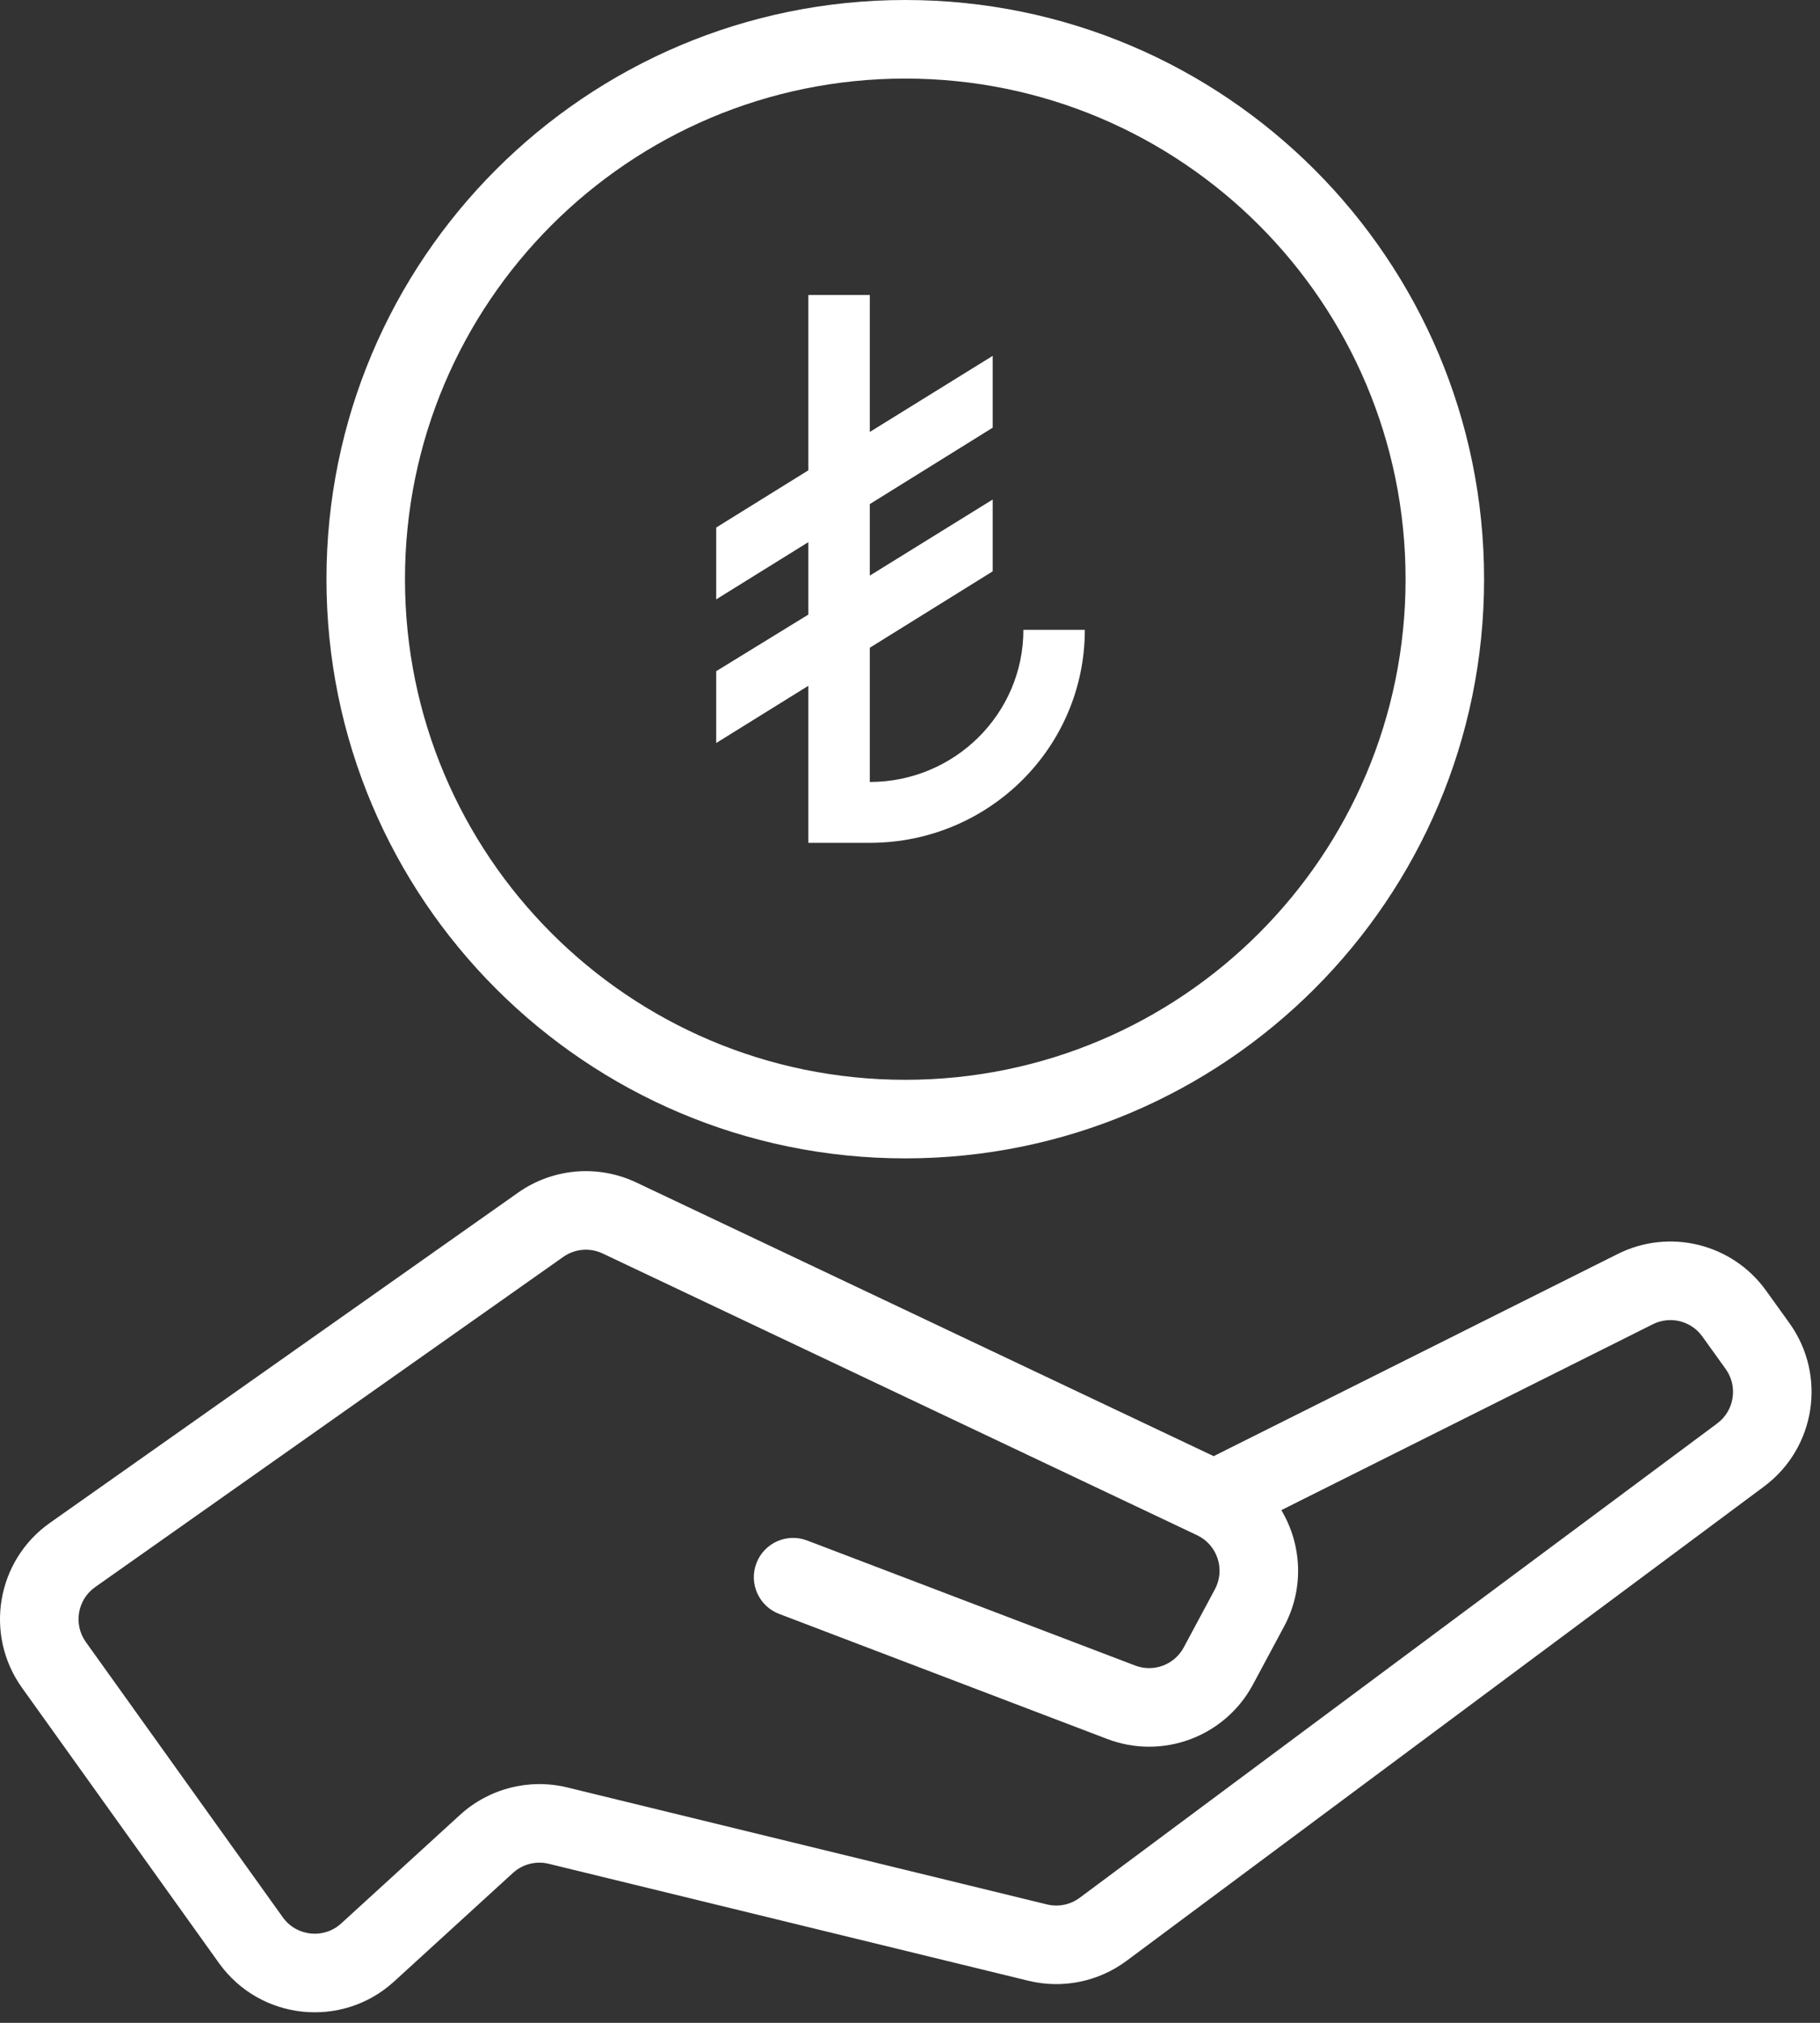 <svg width="144" height="160" viewBox="0 0 144 160" fill="none" xmlns="http://www.w3.org/2000/svg">
<rect x="0" y="0" width="144" height="160" fill="#333333" stroke="none"/>
<path fill-rule="evenodd" clip-rule="evenodd" d="M71.626 0C46.334 0 25.83 20.511 25.83 45.812C25.83 71.113 46.334 91.624 71.626 91.624C96.918 91.624 117.422 71.113 117.422 45.812C117.422 20.511 96.918 0 71.626 0ZM32.042 45.812C32.042 23.943 49.765 6.215 71.626 6.215C93.487 6.215 111.21 23.943 111.21 45.812C111.21 67.681 93.487 85.409 71.626 85.409C49.765 85.409 32.042 67.681 32.042 45.812Z" fill="white"/>
<path fill-rule="evenodd" clip-rule="evenodd" d="M50.346 93.531L96.027 115.177L127.998 99.185C132.09 97.138 137.062 98.365 139.732 102.082L141.581 104.655C144.55 108.787 143.657 114.539 139.574 117.576L89.134 155.096C86.909 156.751 84.062 157.329 81.367 156.672L43.413 147.419C42.408 147.174 41.347 147.446 40.583 148.144L31.184 156.728C27.06 160.495 20.574 159.813 17.323 155.271L1.742 133.499C-1.269 129.292 -0.278 123.435 3.95 120.454L40.988 94.337C43.734 92.4 47.309 92.093 50.346 93.531ZM44.567 99.416C45.483 98.771 46.674 98.668 47.687 99.148L94.705 121.427L94.741 121.444C96.328 122.213 96.959 124.152 96.123 125.71L93.659 130.305C92.92 131.681 91.275 132.296 89.816 131.739L63.857 121.847C62.253 121.236 60.459 122.041 59.848 123.644C59.237 125.248 60.042 127.043 61.645 127.654L87.604 137.547C91.982 139.215 96.918 137.373 99.133 133.243L101.598 128.648C103.211 125.641 103.002 122.161 101.38 119.447L130.776 104.743C132.14 104.061 133.798 104.47 134.688 105.709L136.536 108.282C137.526 109.659 137.228 111.576 135.867 112.589L85.427 150.108C84.685 150.66 83.736 150.853 82.838 150.634L44.884 141.381C41.869 140.646 38.686 141.461 36.394 143.554L26.995 152.139C25.621 153.394 23.458 153.167 22.375 151.653L6.794 129.882C5.79 128.479 6.12 126.527 7.53 125.533L44.567 99.416Z" fill="white"/>
<path d="M63.958 37.2V23.333H68.819V34.166L78.542 28.148V33.829L68.819 39.872V45.529L78.542 39.511V45.192L68.819 51.235V61.852C75.528 61.852 80.972 56.459 80.972 49.815H85.833C85.833 59.131 78.226 66.666 68.819 66.666H63.958V54.244L56.667 58.77V53.089L63.958 48.611V42.881L56.667 47.407V41.726L63.958 37.2Z" fill="white"/>
</svg>
